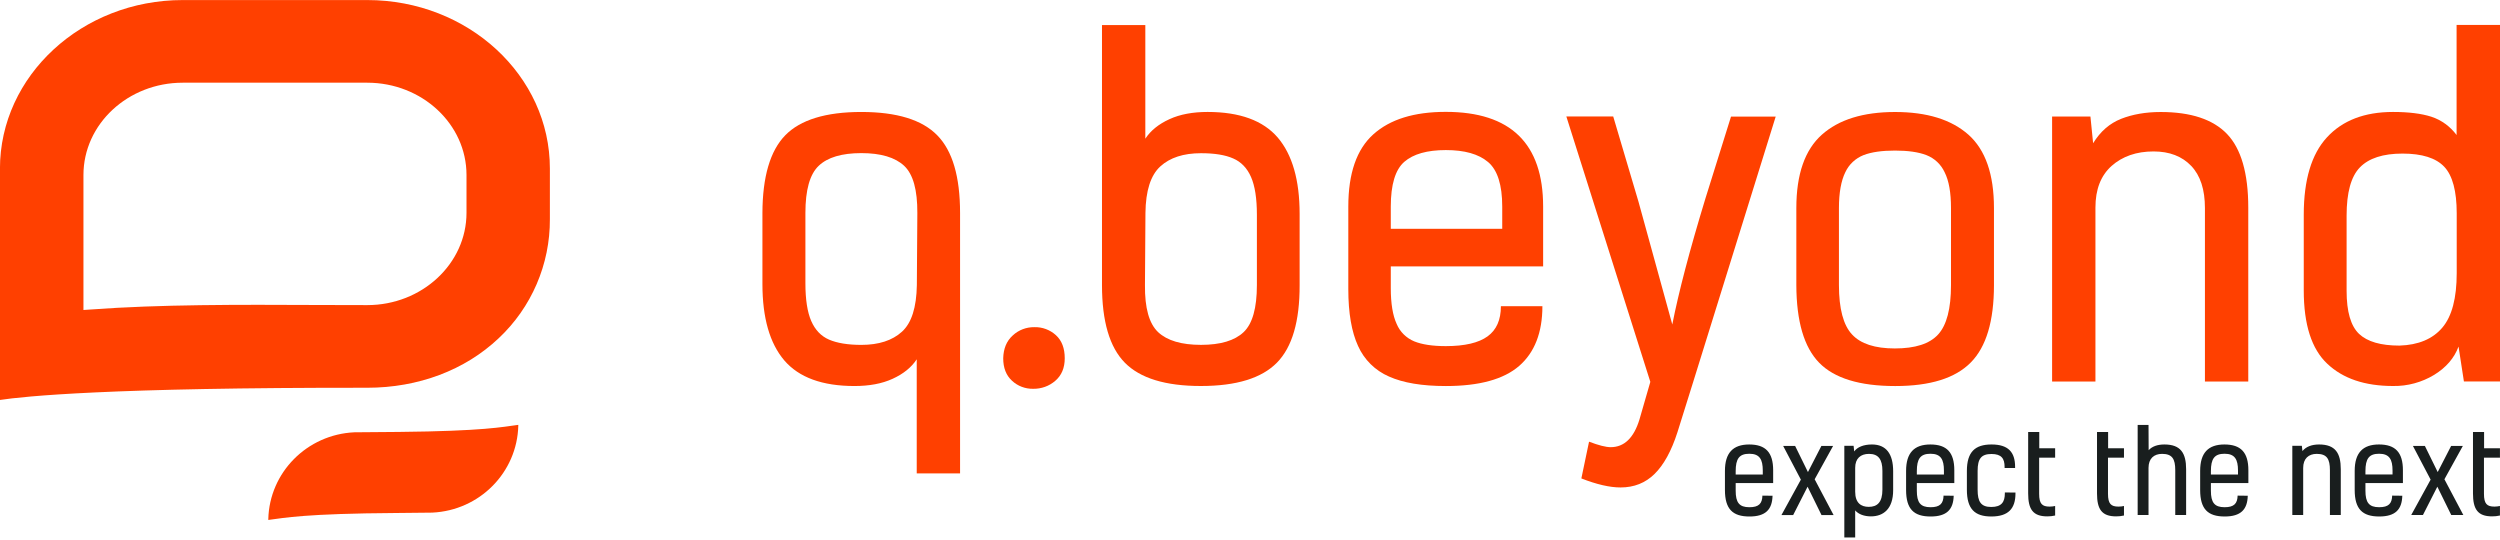 <svg enable-background="new 0 0 2048 442" viewBox="0 0 2048 442" xmlns="http://www.w3.org/2000/svg"><g fill="#ff4000"><path d="m166.4 40.2c4.8-4.5 11.2-6.9 17.7-6.8 6.5-.2 12.9 2.2 17.7 6.6s7.2 10.7 7.2 18.9c0 7.9-2.6 14-7.7 18.4-5 4.4-11.5 6.7-18.2 6.6-6.4.1-12.6-2.2-17.3-6.6-4.8-4.4-7.2-10.5-7.2-18.4.2-7.9 2.7-14.1 7.8-18.7" transform="translate(663.239 234.61)"/><path d="m235.8 38.8c-7.4-6.9-19.1-10.4-35.1-10.4s-27.7 3.5-34.9 10.4c-7.3 6.9-10.9 19.8-10.9 38.6v57.6c0 13.4 1.6 23.7 4.8 31s8.1 12.4 14.6 15.2 15.3 4.3 26.4 4.3c14.3 0 25.4-3.6 33.3-10.8s11.9-19.9 12.2-38.2l.4-59c.1-18.9-3.4-31.7-10.8-38.7m-97.4-25c12.4-12.7 33.2-19.1 62.3-19.1s49.8 6.4 62.2 19.1c12.5 12.7 18.7 33.9 18.7 63.6v213.4h-35.5v-93.5c-4.4 6.7-11 12-19.8 16-8.7 4-19.2 5.9-31.2 5.9-26.3 0-45.5-7-57.5-21-11.9-14-17.9-34.8-17.9-62.5v-58.3c.1-29.6 6.3-50.9 18.7-63.6" transform="translate(504.885 97.032)"/><path d="m220.6 232c7.4 6.9 19.1 10.4 35.1 10.4s27.6-3.5 34.9-10.4 10.9-19.8 10.9-38.6v-57.5c0-13.4-1.6-23.7-4.8-31s-8.1-12.4-14.6-15.2c-6.5-2.9-15.3-4.3-26.4-4.3-14.3 0-25.4 3.6-33.3 10.8s-12 19.9-12.2 38.2l-.4 59c-.2 18.8 3.4 31.6 10.8 38.6m97.3 25c-12.5 12.7-33.2 19.1-62.3 19.1s-49.8-6.4-62.3-19.1-18.7-33.9-18.7-63.6v-213h35.5v93.1c4.4-6.7 11-12 19.8-16 8.7-4 19.2-5.9 31.2-5.9 26.3 0 45.5 7 57.5 21 11.9 14 17.9 34.8 17.9 62.5v58.3c.1 29.7-6.1 50.9-18.6 63.6" transform="translate(728.148 40.112)"/><path d="m340.6 90.4v-18.2c0-17.8-3.9-30-11.6-36.5-7.8-6.6-19.3-9.8-34.6-9.8s-26.6 3.2-34 9.6-11.1 18.7-11.1 36.7v18.2zm13.9 112.3c-12.7 11-32.7 16.5-60.1 16.5-19.5 0-35-2.6-46.6-7.8-11.3-4.9-20.3-13.8-25.3-25-5.3-11.5-8-27-8-46.6v-67.6c0-27.2 6.8-46.9 20.5-59.2 13.7-12.3 33.4-18.4 59.3-18.4 53.2 0 79.8 25.9 79.8 77.6v49h-124.8v17.8c0 12.6 1.6 22.4 4.8 29.3 2.7 6.5 7.9 11.6 14.4 14.3 6.4 2.6 15 3.9 25.9 3.9 15.5 0 26.9-2.7 34.2-8s10.9-13.5 10.9-24.7h34c0 21.6-6.4 37.9-19 48.9" transform="translate(890.029 97.042)"/><path d="m363.7 63 21.1-67.5h36.6l-67.6 217.4-12.9 41.2c-4.9 15.3-11.2 26.7-18.7 34.1s-16.8 11.1-27.9 11.1c-8.9 0-19.6-2.5-32.1-7.4l6.3-30.1c7.9 3 13.8 4.5 17.7 4.5 11.1 0 19-7.6 23.6-22.7l8.9-30.8-68.8-217.4h38.4l20.7 69.8 27.7 100.6c5.2-26.5 14.2-60.8 27-102.8" transform="translate(1033.248 100.023)"/><path d="m403.3 176.9c7-7.7 10.5-21.1 10.5-40.4v-63.1c0-12.6-1.7-22.4-5.2-29.3-3-6.5-8.3-11.5-15-14.1-6.5-2.5-15.1-3.7-25.7-3.7s-19.2 1.2-25.7 3.7c-6.6 2.6-12 7.6-15 14.1-3.4 6.9-5.2 16.7-5.2 29.3v63.1c0 19.3 3.6 32.8 10.7 40.4 7.1 7.7 18.8 11.5 35.1 11.5 16.7 0 28.5-3.8 35.5-11.5m-97.5 23.2c-12.4-12.7-18.6-33.9-18.7-63.6v-63.1c0-27.7 7-47.7 20.9-60.1 13.9-12.4 33.9-18.6 60-18.6s46.1 6.2 60.1 18.6c13.9 12.4 20.9 32.4 20.9 60.1v63.1c0 29.4-6.3 50.6-19 63.4-12.7 12.9-33.3 19.3-61.9 19.3-29.2 0-49.9-6.4-62.3-19.1" transform="translate(1184.462 97.048)"/><path d="m359.9-1.6 2.2 21.9c5.9-9.7 13.6-16.3 22.9-20 9.4-3.7 20.2-5.6 32.5-5.6 24.6 0 42.8 6 54.3 18s17.4 32.1 17.4 60.3v142.5h-35.5v-142.1c0-15.1-3.7-26.6-11.2-34.5s-17.8-11.9-30.9-11.9c-14 0-25.5 4-34.4 11.9-8.8 7.9-13.2 19.2-13.2 34.1v142.5h-35.5v-217.1z" transform="translate(1352.58 97.057)"/><path d="m484.3 94.7c-6.8-7.2-18.2-10.8-34.2-10.8s-27.6 3.8-34.9 11.3-10.9 20.7-10.9 39.5v61.6c0 17.1 3.4 28.8 10.2 35.3 6.8 6.4 17.8 9.6 33.1 9.6 15.5-.5 27.2-5.4 35.1-14.7s11.8-24.2 11.8-44.7v-49c0-18.1-3.4-30.9-10.2-38.1m16.1 175.9-4.4-28.6c-3.5 9.4-10.1 17.1-20 23.2-10.1 6.1-21.8 9.3-33.6 9.1-23.2 0-41.1-6.1-53.9-18.2-12.9-12.1-19.3-32.1-19.3-60.1v-62c0-28.5 6.3-49.6 19-63.4s30.7-20.8 54.1-20.8c12.8 0 23.3 1.3 31.4 3.9 8.3 2.7 15.5 8 20.7 15v-90.2h35.6v292.1z" transform="translate(1518.034 41.914)"/><path d="m375.1 151.7c0 41.7-36.5 75.6-81.3 75.6-13.7 0-27.8-.1-42.1-.1-62.9-.3-128-.5-184.5 3.7l-5.9.4v-110.6c0-41.7 36.5-75.6 81.3-75.6h151.2c44.8 0 81.3 33.9 81.3 75.6zm-81.3-174.3h-151.2c-82.5 0-149.7 62-149.7 138.1v189.5c19.8-3 89.1-10.2 300.9-10 41.8 0 80-14.4 107.6-40.5 27-25.3 42.2-60.7 42-97.6v-41.4c.1-76.2-67-138.1-149.6-138.1" transform="translate(7.058 22.647)"/><path d="m147.9 53.9-36.5.3c-38.8 1.8-69.6 32.9-70.5 71.2v.6c13.3-1.7 29.6-5.2 105.4-5.7l28.9-.3c38.8-1.8 69.6-32.9 70.5-71.3v-.6c-12.9 1.7-28.4 5.1-97.8 5.8" transform="translate(178.888 299.937)"/></g><path d="m300.9 101.1c-.2 6.5-2.9 9.5-10.7 9.5-8.3 0-11.2-3.9-11.2-13.5v-6.3h30.7v-10.5c0-14.5-6.1-21.1-19.6-21.1-13.3 0-19.9 6.9-19.9 21.6v15.7c0 15.6 6.3 21.7 20.1 21.7 13.2 0 18.6-5.7 18.9-17zm-10.7-34.3c8.4 0 11 4.6 11 13.8v3.2h-22.2v-2.7c0-10.2 2.9-14.3 11.2-14.3m59.1 50.2h9.9l-15.5-29.3 15.1-27.3h-9.6l-11 21.4-10.5-21.4h-9.8l14.5 27.6-15.9 29h9.6l11.8-23.2zm18.7-56.7v75.1h8.9v-22.2c2.6 3.1 7.3 4.9 12.9 4.9 10.1 0 18.2-6 18.2-21.4v-15.6c0-14.2-5.7-21.9-17.4-21.9-6.9 0-12 2.2-14.5 5.7l-.5-4.6zm8.9 18c0-7.6 4.4-11.4 11.3-11.4 7.7 0 11 4.5 11 13.9v15.4c0 10.5-4.3 14.1-11.2 14.1-6.3 0-11.1-3.2-11.1-12.4zm72.4 22.8c-.2 6.5-2.9 9.5-10.7 9.5-8.3 0-11.2-3.9-11.2-13.5v-6.3h30.7v-10.5c0-14.5-6.1-21.1-19.6-21.1-13.3 0-19.9 6.9-19.9 21.6v15.7c0 15.6 6.3 21.7 20.1 21.7 13.2 0 18.6-5.7 18.9-17zm-10.7-34.3c8.4 0 11 4.6 11 13.8v3.2h-22.2v-2.7c0-10.2 2.9-14.3 11.2-14.3m60.9 31.7v.8c0 7-2.7 11.1-11.1 11.1-8.5 0-11.2-4.3-11.2-14.1v-15.5c0-10.1 3.1-13.8 11.4-13.8 8.1 0 10.7 3.7 10.7 10.6v.9h8.6v-1c0-12.1-5.7-18.3-19.3-18.3-13.5 0-20.2 6.1-20.2 21.7v15.4c0 15.7 6.4 21.9 20 21.9 14 0 19.8-6.5 19.8-18.9v-.7zm36.7 11.6c-6.1 0-8.6-2.2-8.6-10.5v-29.6h13.1v-7.7h-13v-13.3h-9.1v50.3c0 12.8 3.8 18.8 15.6 18.8 2.2 0 4.3-.2 6.5-.7v-7.8c-1.5.3-3 .5-4.5.5m56.4 0c-6.1 0-8.6-2.2-8.6-10.5v-29.6h13.1v-7.7h-13v-13.3h-9.1v50.3c0 12.8 3.8 18.8 15.6 18.8 2.2 0 4.3-.2 6.5-.7v-7.8c-1.4.3-2.9.5-4.5.5m24.6-66.9h-8.9v73.8h8.9v-38.6c0-7.6 4.4-11.5 11.1-11.5 8.3 0 10.8 4.1 10.8 13.4v36.7h8.9v-37.5c0-13.3-4.5-20.3-17.8-20.3-5.7 0-10.1 1.6-12.9 4.7zm73 57.9c-.2 6.5-2.9 9.5-10.7 9.5-8.3 0-11.2-3.9-11.2-13.5v-6.3h30.7v-10.5c0-14.5-6.1-21.1-19.6-21.1-13.3 0-19.9 6.9-19.9 21.6v15.7c0 15.6 6.3 21.7 20.1 21.7 13.2 0 18.6-5.7 18.9-17zm-10.7-34.3c8.4 0 11 4.6 11 13.8v3.2h-22.2v-2.7c0-10.2 2.9-14.3 11.2-14.3m55.5-6.5v56.7h8.9v-38.6c0-7.6 4.4-11.5 11.1-11.5 8.3 0 10.8 4.1 10.8 13.4v36.7h8.9v-37.5c0-13.3-4.5-20.3-17.8-20.3-6.1 0-10.8 1.9-13.6 5.4l-.5-4.3zm81.8 40.8c-.2 6.5-2.9 9.5-10.7 9.5-8.3 0-11.2-3.9-11.2-13.5v-6.3h30.7v-10.5c0-14.5-6.1-21.1-19.6-21.1-13.3 0-19.9 6.9-19.9 21.6v15.7c0 15.6 6.3 21.7 20.1 21.7 13.2 0 18.6-5.7 18.9-17zm-10.7-34.3c8.4 0 11 4.6 11 13.8v3.2h-22.2v-2.7c0-10.2 2.9-14.3 11.2-14.3m59.1 50.2h9.9l-15.5-29.3 15.1-27.3h-9.6l-11 21.4-10.5-21.4h-9.8l14.5 27.6-15.9 29h9.6l11.8-23.2zm35.4-6.9c-6.1 0-8.6-2.2-8.6-10.5v-29.6h13.1v-7.7h-13v-13.3h-9.1v50.3c0 12.8 3.8 18.8 15.6 18.8 2.2 0 4.3-.2 6.5-.7v-7.8c-1.5.3-3 .5-4.5.5" fill="#191e1e" transform="translate(1142.871 304.919)"/></svg>
